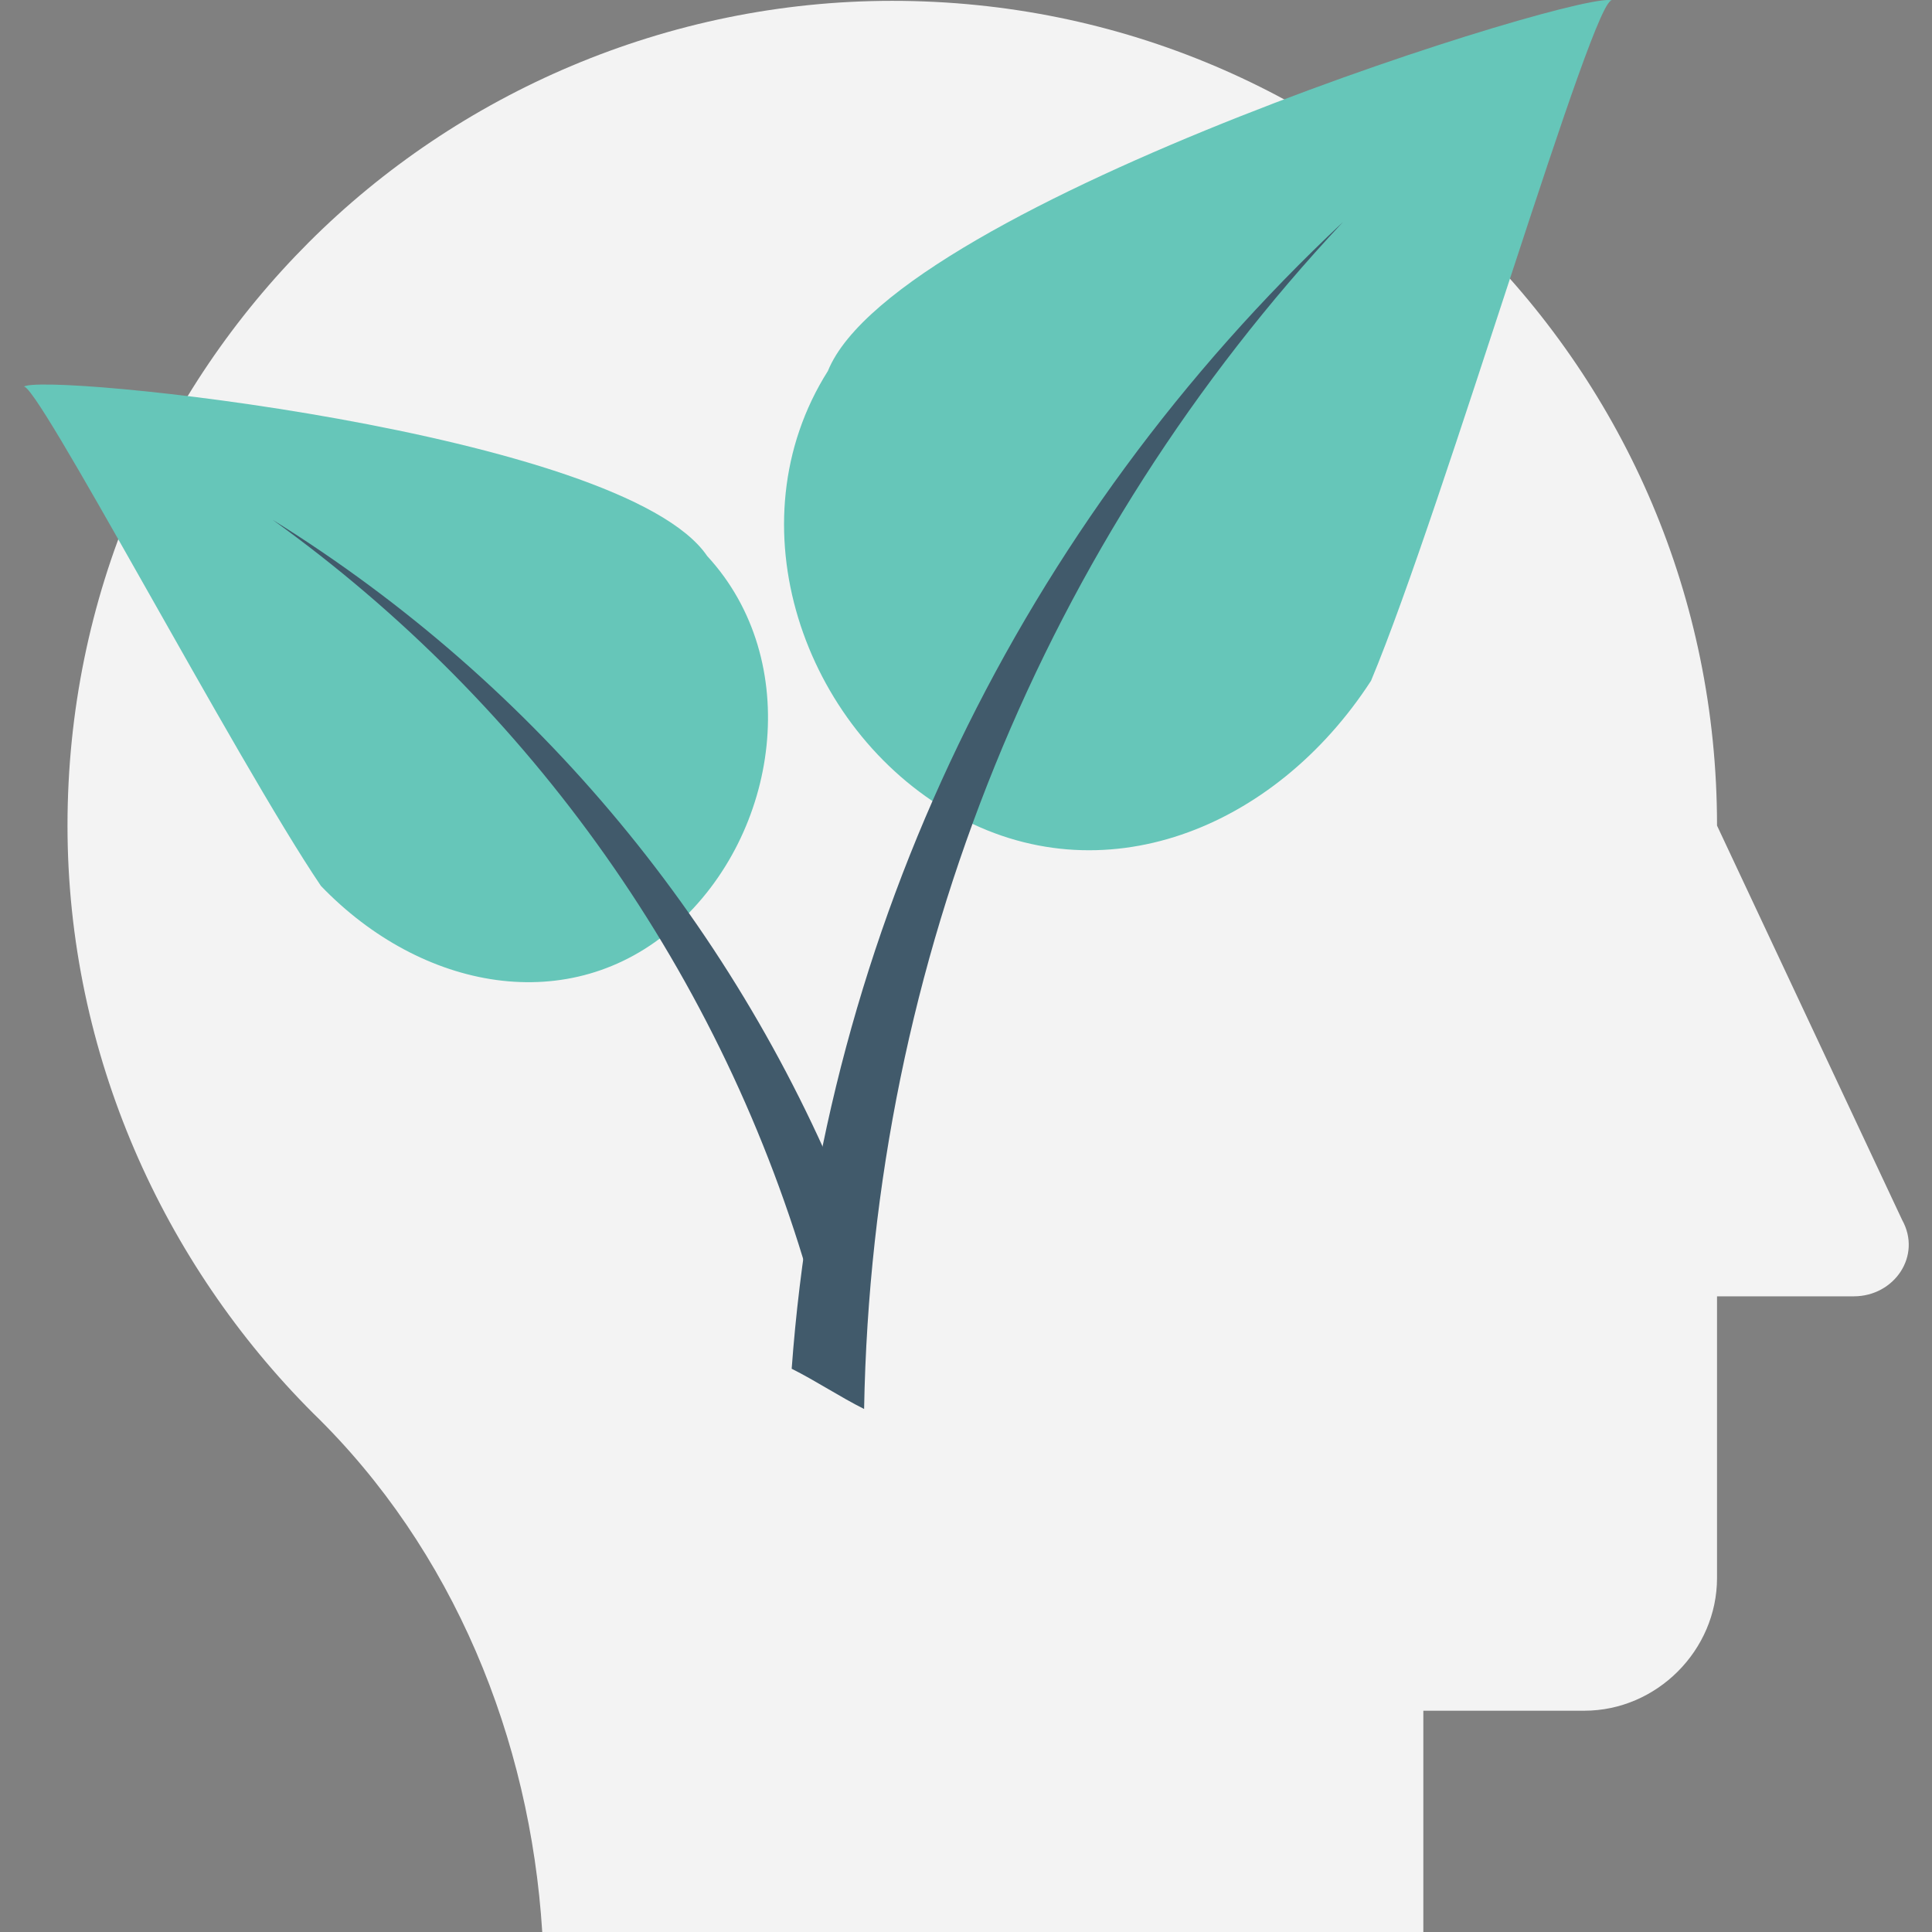 <?xml version="1.0" encoding="iso-8859-1"?>
<!-- Generator: Adobe Illustrator 19.0.0, SVG Export Plug-In . SVG Version: 6.00 Build 0)  -->
<svg version="1.1" id="Layer_1" xmlns="http://www.w3.org/2000/svg" xmlns:xlink="http://www.w3.org/1999/xlink" x="0px" y="0px"
	 viewBox="0 0 512.224 512.224" style="enable-background:new 0 0 512.224 512.224;" xml:space="preserve">
<rect x="0" y="0" width="512.224" height="512.224" fill="#808080" stroke="none"/>
<path style="fill:#F3F3F3;" d="M17.896,218.891c0,60.8,25.6,116.267,65.067,155.733c37.333,36.267,57.6,86.4,60.8,137.6h233.6
	v-58.667h42.667c19.2,0,35.2-16,35.2-35.2v-74.667h36.267c10.667,0,18.133-10.667,12.8-20.267l-49.067-104.533
	c0-60.8-24.533-115.2-64-154.667c-39.467-39.467-93.867-64-154.667-64c-59.733,0-115.2,24.533-154.667,64
	S17.896,158.091,17.896,218.891z"/>
<path style="fill:#66C6B9;" d="M363.496,180.491c-25.6,39.467-71.467,57.6-110.933,35.2s-58.667-76.8-33.067-117.333
	c18.133-44.8,203.733-102.4,208-98.133C423.229-4.043,382.696,134.624,363.496,180.491z"/>
<path style="fill:#415A6B;" d="M356.029,58.891c-78.933,84.267-124.8,195.2-126.933,314.667c-6.4-3.2-12.8-7.467-19.2-10.667
	C218.429,246.624,270.696,138.891,356.029,58.891z"/>
<path style="fill:#66C6B9;" d="M85.096,234.891c26.667,27.733,66.133,35.2,93.867,10.667s34.133-70.4,8.533-98.133
	c-22.4-33.067-178.133-49.067-181.333-44.8C8.296,98.357,62.696,201.824,85.096,234.891z"/>
<path style="fill:#415A6B;" d="M225.896,322.357c-29.867-75.733-83.2-140.8-153.6-184.533
	c68.267,49.067,119.467,120.533,142.933,203.733C218.429,334.091,221.629,327.691,225.896,322.357z"/>
<g>
</g>
<g>
</g>
<g>
</g>
<g>
</g>
<g>
</g>
<g>
</g>
<g>
</g>
<g>
</g>
<g>
</g>
<g>
</g>
<g>
</g>
<g>
</g>
<g>
</g>
<g>
</g>
<g>
</g>
</svg>
